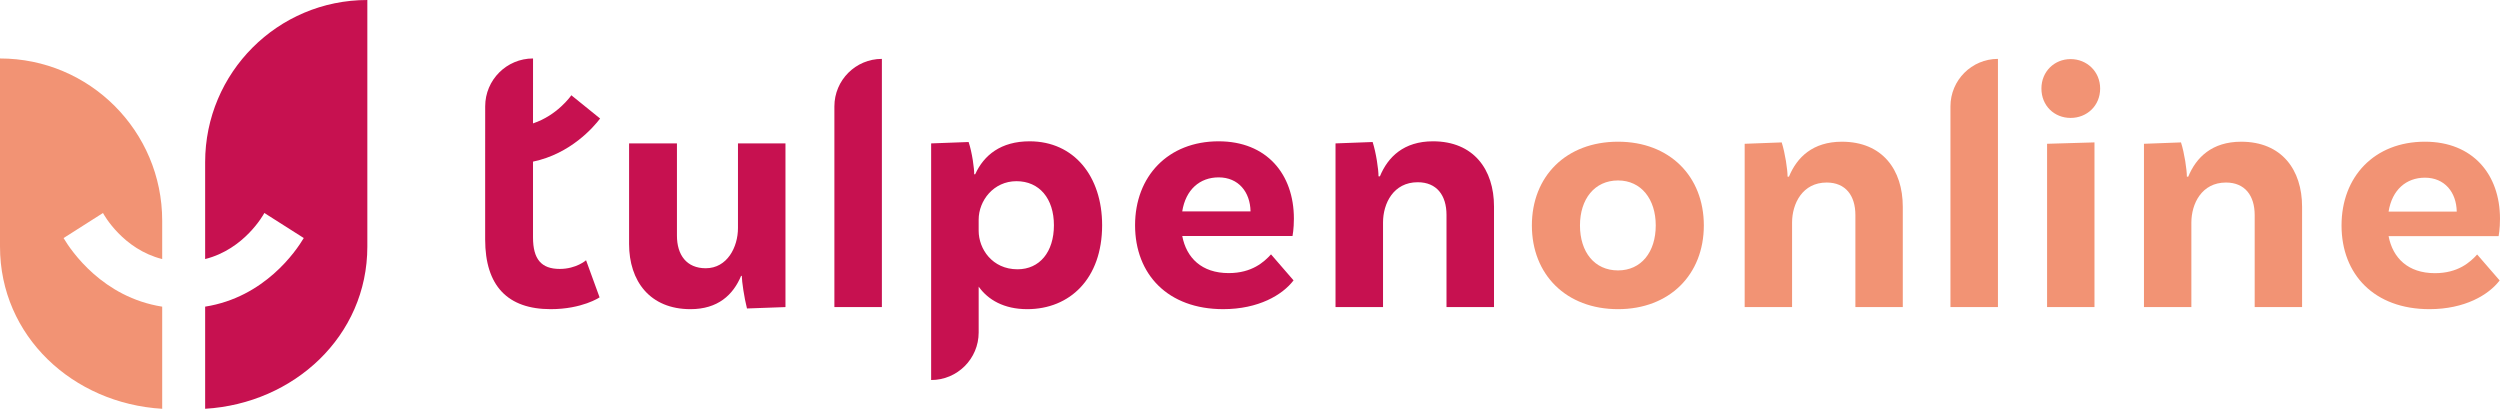 <?xml version="1.0" encoding="UTF-8"?> <svg xmlns="http://www.w3.org/2000/svg" id="Laag_1" version="1.1" viewBox="0 0 634.007 103.669"><defs><style> .st0 { fill: #f29374; } .st1 { fill: #c71150; } </style></defs><path class="st0" d="M41.133,65.7v-9.737C41.133,33.246,22.716,14.829,0,14.829v47.706c0,22.718,18.495,39.793,41.133,41.133v-25.899c-15.056-2.375-23.025-14.047-25.014-17.396l9.995-6.355c.245.457,5.061,9.176,15.019,11.681"></path><path class="st1" d="M93.158,62.535V0c-22.718,0-41.133,18.417-41.133,41.133v24.564c9.969-2.511,14.785-11.25,15.015-11.683h.006l9.991,6.351c-1.98,3.337-9.947,15.024-25.012,17.401v25.901c22.499-1.341,41.133-18.415,41.133-41.133"></path><g><path class="st1" d="M187.152,57.824c0,4.838-2.726,10.204-8.177,10.204-4.838,0-7.3-3.345-7.3-8.268v-23.394h-12.139v25.504c0,9.41,5.279,16.535,15.57,16.535,6.944,0,10.816-3.605,12.837-8.445h.178c0,1.32.612,5.544,1.316,8.27l9.761-.353v-41.511h-12.046v21.458Z"></path><path class="st1" d="M211.603,77.876h12.046V14.934c-6.653,0-12.046,5.394-12.046,12.048v50.894Z"></path><path class="st0" d="M494.64,77.876h12.046V14.934c-6.653,0-12.046,5.394-12.046,12.048v50.894Z"></path><path class="st1" d="M258.04,68.291c-6.418,0-9.849-5.191-9.849-9.763v-2.815c0-4.838,3.78-9.763,9.587-9.763s9.499,4.399,9.499,11.169-3.607,11.172-9.237,11.172M261.115,35.836c-7.294,0-11.608,3.52-13.805,8.358h-.264c.086-1.145-.526-5.63-1.407-8.179l-9.501.351v60.009c6.658,0,12.054-5.398,12.054-12.054v-11.632c2.371,3.341,6.418,5.715,12.31,5.715,10.817,0,19-7.74,19-21.285,0-12.4-7.129-21.283-18.387-21.283"></path><path class="st1" d="M299.819,53.604c.876-5.543,4.483-8.622,9.23-8.622,5.016,0,8.004,3.694,8.092,8.622h-17.321ZM328.134,55.45c0-11.345-6.946-19.614-19.086-19.614-12.838,0-21.192,8.884-21.192,21.283,0,12.489,8.354,21.283,22.338,21.283,8.973,0,15.036-3.605,17.853-7.298l-5.714-6.597c-1.764,1.936-4.838,4.75-10.732,4.75-6.859,0-10.73-3.871-11.782-9.412h27.966s.35-1.761.35-4.397"></path><path class="st1" d="M363.406,35.836c-7.387,0-11.435,3.96-13.456,8.884h-.355c0-1.757-.614-5.981-1.493-8.705l-9.41.351v41.511h12.048v-21.458c0-4.838,2.64-10.204,8.796-10.204,4.838,0,7.3,3.343,7.3,8.268v23.394h12.048v-25.504c0-9.41-5.187-16.537-15.479-16.537"></path><path class="st1" d="M152.191,30.059l-7.262-5.872-.039-.026c-.19.277-3.613,5.107-9.719,7.134v-.011l.009-16.455c-6.701,0-12.134,5.433-12.134,12.134l-.009,13.469v20.294c0,11.786,5.715,17.678,16.622,17.678,8.001,0,12.398-2.99,12.398-2.99l-3.43-9.412s-2.462,2.2-6.68,2.2c-4.661,0-6.775-2.462-6.775-8.002v-19.208c9.553-1.993,15.389-8.783,17.02-10.933"></path></g><g><path class="st0" d="M432.098,57.171c0,12.459-8.687,21.234-21.76,21.234-13.162,0-21.849-8.775-21.849-21.234s8.687-21.234,21.849-21.234c13.073,0,21.76,8.775,21.76,21.234ZM419.902,57.171c0-6.668-3.686-11.407-9.564-11.407-5.967,0-9.653,4.739-9.653,11.407,0,6.756,3.686,11.407,9.653,11.407,5.878,0,9.564-4.651,9.564-11.407Z"></path><path class="st0" d="M482.553,52.432v25.446h-12.02v-23.339c0-4.914-2.458-8.249-7.283-8.249-6.142,0-8.775,5.353-8.775,10.179v21.41h-12.02v-41.414l9.388-.351c.877,2.72,1.492,6.932,1.492,8.687h.351c2.018-4.914,6.054-8.862,13.424-8.862,10.266,0,15.443,7.107,15.443,16.496Z"></path><path class="st0" d="M525.114,29.905c-4.123,0-7.404-3.071-7.404-7.459,0-4.3,3.281-7.459,7.404-7.459s7.489,3.159,7.489,7.459c0,4.388-3.366,7.459-7.489,7.459ZM519.145,36.463l12.021-.351v41.766h-12.021v-41.414Z"></path><path class="st0" d="M583.815,52.432v25.446h-12.021v-23.339c0-4.914-2.457-8.249-7.282-8.249-6.142,0-8.775,5.353-8.775,10.179v21.41h-12.021v-41.414l9.389-.351c.877,2.72,1.492,6.932,1.492,8.687h.35c2.019-4.914,6.055-8.862,13.425-8.862,10.266,0,15.443,7.107,15.443,16.496Z"></path><path class="st0" d="M628.216,64.541l5.703,6.58c-2.808,3.685-8.861,7.283-17.812,7.283-13.951,0-22.287-8.775-22.287-21.234,0-12.372,8.336-21.234,21.146-21.234,12.108,0,19.04,8.248,19.04,19.567,0,2.632-.35,4.387-.35,4.387h-27.903c1.054,5.528,4.914,9.388,11.758,9.388,5.879,0,8.95-2.808,10.704-4.737ZM605.753,53.66h17.286c-.088-4.913-3.071-8.599-8.072-8.599-4.739,0-8.336,3.071-9.214,8.599Z"></path></g></svg> 